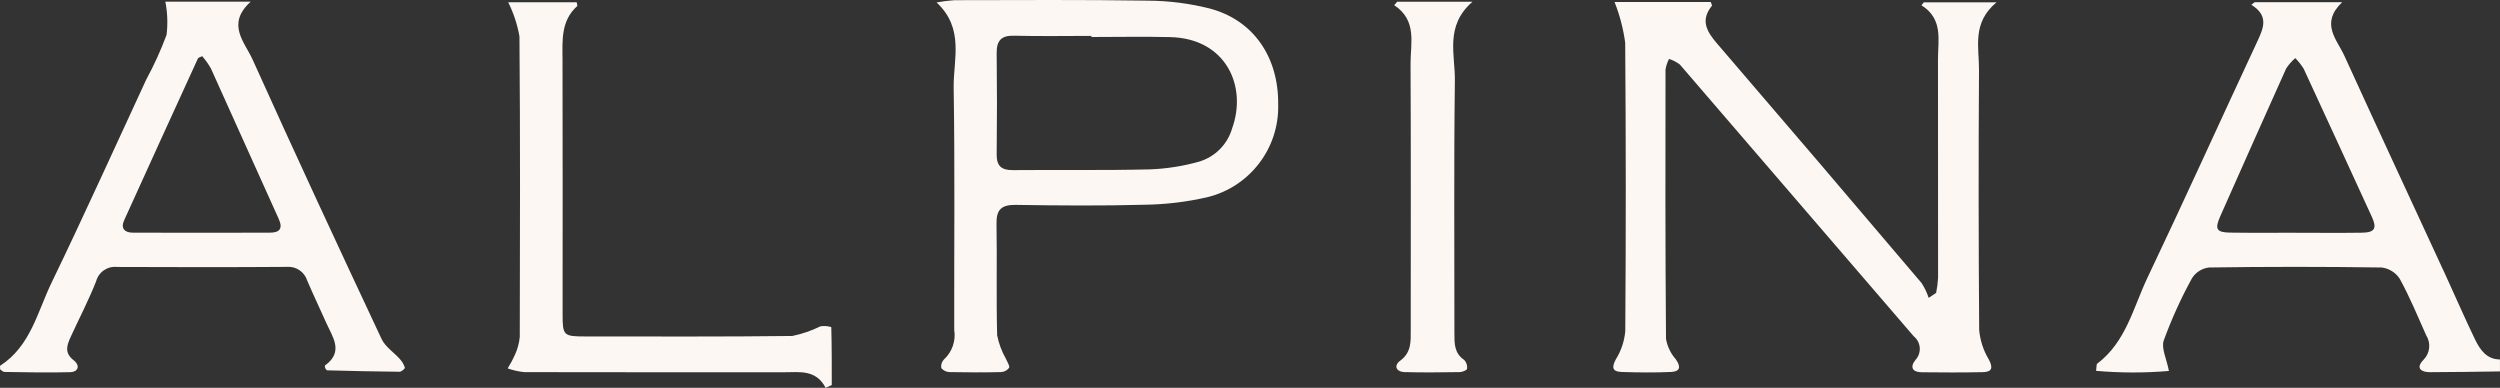 <?xml version="1.0" encoding="UTF-8"?><svg fill="#FCF7F2" id="Ebene_2" xmlns="http://www.w3.org/2000/svg" viewBox="0 0 952.02 147.69"><rect x="0" y="0" width="952.02" height="147.69" fill="#333333" stroke="none"/><g id="Ebene_1-2"><g id="Gruppe_30"><path id="Pfad_218" d="M874.08,88.64c8.49,0,16.98.1,25.46-.03,4.82-.07,5.68-1.71,3.7-5.99-8.65-18.8-17.25-37.63-25.97-56.41-.91-1.48-1.99-2.85-3.21-4.08-1.35,1.15-2.52,2.49-3.48,3.98-8.44,18.7-16.73,37.48-25.08,56.22-2.14,4.87-1.54,6.16,3.71,6.25,8.29.13,16.6.03,24.9.05M952.02,141.44c-8.87.1-17.74.29-26.62.29-3.37,0-5.65-1.48-2.52-4.71,2.49-2.49,2.92-6.37,1.03-9.34-3.21-7.21-6.26-14.57-10.06-21.5-1.54-2.39-4.07-3.97-6.89-4.32-21.91-.32-43.83-.32-65.75,0-2.66.32-5.05,1.81-6.48,4.08-4.18,7.61-7.77,15.53-10.75,23.69-1.03,2.94,1.07,6.96,1.96,11.63-9.23.79-18.5.77-27.73-.04.23-1.67.1-2.49.42-2.73,10.96-8.25,13.73-21.36,19.16-32.78,14.28-29.98,27.96-60.27,42.02-90.37,2.31-4.96,4.04-9.5-2.49-13.52.44-.32.87-.65,1.29-.99h33.32c-8.52,8.11-1.99,14.19.86,20.48,12.75,27.96,25.74,55.81,38.62,83.72,3.7,8.03,7.21,16.17,11.06,24.13,1.92,3.94,4.33,7.67,9.54,7.73v4.53Z"/><path id="Pfad_219" d="M614.83.75h36.65c.25.79.54,1.32.43,1.46-4.44,5.47-2.03,9.72,1.9,14.3,26.09,30.34,52.08,60.78,77.97,91.31,1.13,1.75,2.03,3.64,2.68,5.62l2.84-1.93c.38-1.88.63-3.79.74-5.71.02-27.76.01-55.51-.04-83.26,0-7.35,2.03-15.31-6.29-20.53.29-.36.58-.74.88-1.12h27.7c-9.45,7.83-6.61,17.13-6.67,25.7-.2,33.04-.18,66.08.07,99.12.37,3.98,1.63,7.82,3.7,11.24,1.75,3.34,1.01,4.71-2.36,4.77-7.74.16-15.49.13-23.24.04-3.53-.04-4.57-1.92-2.36-4.7,2.32-2.5,2.17-6.4-.33-8.72-.11-.1-.23-.2-.35-.3-29.7-34.48-59.38-68.96-89.04-103.46-1.24-.95-2.64-1.67-4.13-2.14-.65,1.27-1.11,2.64-1.34,4.05-.05,34.19-.09,68.37.19,102.54.49,2.87,1.77,5.55,3.7,7.74,2.11,2.97,1.67,4.74-1.87,4.88-6.22.27-12.47.21-18.69,0-3.47-.1-3.97-1.61-2.24-4.82,2.02-3.24,3.25-6.91,3.59-10.71.26-36.64.25-73.27-.03-109.89-.73-5.32-2.1-10.54-4.08-15.53"/><path id="Pfad_220" d="M77,21.38c-.98.5-1.49.59-1.61.84-9.41,20.53-18.78,41.08-28.11,61.65-1.41,3.11.17,4.73,3.35,4.73,17.37.04,34.73.04,52.08,0,3.72,0,5.17-1.45,3.38-5.35-8.65-19.06-17.14-38.15-25.78-57.19-.95-1.67-2.06-3.23-3.32-4.67M123.83,140.24c-.03-.36-.22-.96-.06-1.07,7.27-5.27,2.85-10.84.41-16.35-2.37-5.35-4.92-10.62-7.2-16.01-1.07-3.33-4.29-5.48-7.77-5.18-21.54.15-43.08.12-64.62.03-3.66-.4-7.06,1.93-8,5.49-2.82,7.17-6.42,14.03-9.64,21.07-1.43,3.15-2.6,6.14,1.13,8.99,2.34,1.78,2.02,4.43-1.47,4.52-8.29.22-16.6.03-24.9-.09-.6,0-1.2-.69-1.65-.98,0-.69-.14-1.29.03-1.41,11.54-7.43,14.16-20.49,19.56-31.64,12.39-25.61,24.09-51.57,36.07-77.38,2.97-5.46,5.55-11.13,7.71-16.96.51-4.21.35-8.47-.46-12.64h32.49c-9.42,8.57-2.29,15.38.7,21.99,16.06,35.63,32.54,71.08,49.14,106.46,1.42,3.01,4.72,5.11,7.05,7.73.83.93,1.46,2.02,1.83,3.21.09.32-1.29,1.54-1.99,1.54-9.2-.07-18.42-.29-27.63-.54-.25,0-.48-.54-.72-.82"/><path id="Pfad_221" d="M415.62,14.09v-.42c-9.82,0-19.64.18-29.45-.07-4.99-.13-6.69,1.95-6.63,6.72.15,12.85.15,25.68,0,38.5-.04,4.45,1.88,5.99,6.16,5.96,17.37-.15,34.75.14,52.11-.28,6.39-.23,12.73-1.23,18.89-2.97,6.09-1.84,10.82-6.67,12.55-12.79,5.68-15.86-2.31-34.1-23.62-34.61-10.01-.25-20.02-.04-30.02-.04M356.65.93c2.25-.41,4.51-.7,6.79-.86,24.55-.03,49.11-.21,73.66.18,7.92.04,15.81,1.04,23.49,2.97,16.71,4.4,26.33,18.45,26.15,36.52.46,16.7-10.82,31.44-27.05,35.37-7.73,1.77-15.63,2.73-23.56,2.85-16.43.44-32.87.32-49.3.06-5.39-.07-7.45,1.7-7.35,7.17.24,14.15-.13,28.33.24,42.48.63,3.17,1.77,6.22,3.38,9.03.46,1.16,1.51,2.56,1.16,3.39-.76,1-1.95,1.6-3.21,1.61-6.42.15-12.85.13-19.27,0-1.26.02-2.47-.52-3.29-1.48-.26-1.22.12-2.48,1-3.36,3.1-2.86,4.56-7.08,3.89-11.24-.07-30.78.28-61.57-.22-92.34-.12-10.7,4.16-22.38-6.49-32.34"/><path id="Pfad_222" d="M314.41,147.68c-3.66-6.99-9.8-5.93-15.61-5.93-33.06,0-66.13.04-99.19-.04-2.14-.23-4.25-.71-6.29-1.42,1.02-1.63,1.93-3.32,2.72-5.07,1.02-2.18,1.66-4.52,1.89-6.92.1-38.15.2-76.31-.12-114.46-.8-4.51-2.24-8.88-4.28-12.98h26.07c.12.76.35,1.32.2,1.45-6.22,5.6-5.64,12.98-5.59,20.37.09,32.3.03,64.59.03,96.91,0,8.22.32,8.53,8.68,8.53,26.27,0,52.53.14,78.79-.18,3.7-.76,7.29-1.99,10.68-3.66,1.39-.24,2.82-.14,4.17.28.2,7.35.18,14.71.18,22.05l-2.33,1.07"/><path id="Pfad_223" d="M532.03.66h28.71c-10.61,9.19-6.59,20.12-6.71,30.02-.42,32.12-.14,64.25-.18,96.34,0,3.85-.04,7.52,3.75,10.06.85.9,1.24,2.14,1.07,3.36-.07.54-1.8,1.25-2.79,1.26-6.96.1-13.97.19-20.97,0-3.34-.11-4.21-2.51-1.69-4.36,4.28-3.14,4.01-7.31,4-11.66,0-33.8.09-67.62-.07-101.44-.03-7.81,2.59-16.45-6.23-22.27.38-.43.74-.87,1.12-1.29"/></g></g></svg>